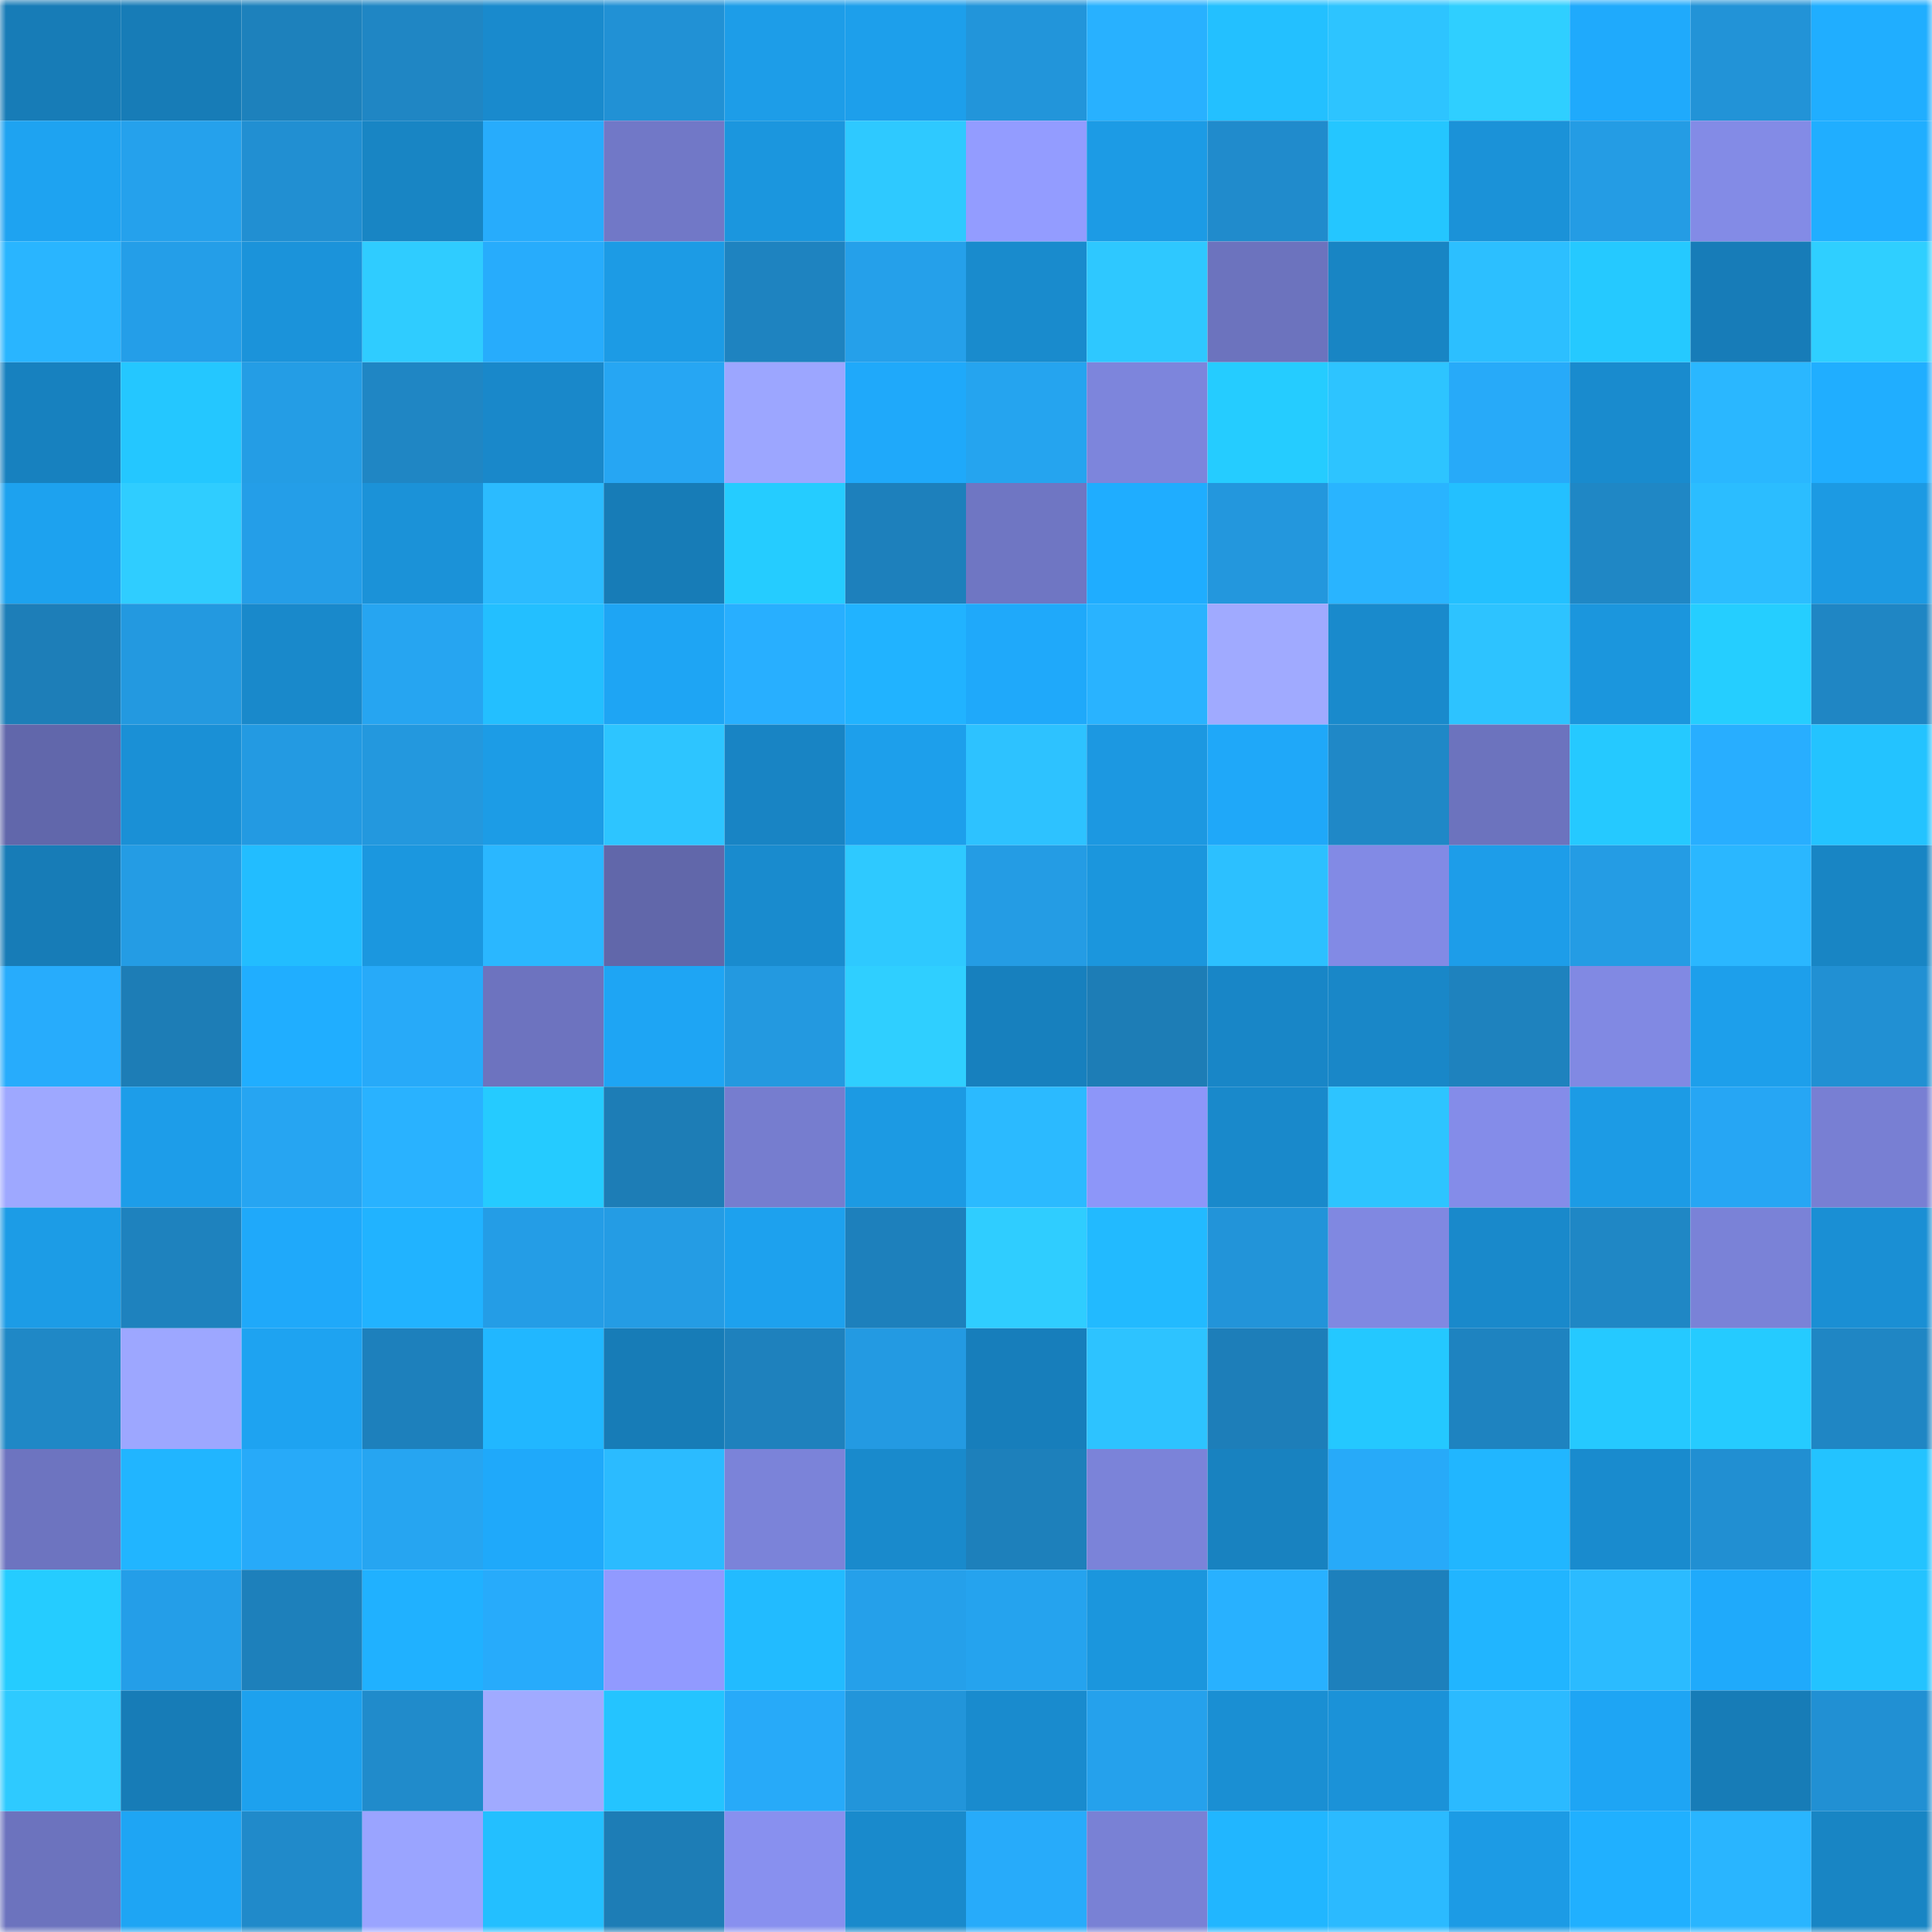 <svg viewBox="0 0 160 160" fill="none" role="img" xmlns="http://www.w3.org/2000/svg" width="240" height="240" name="ens%2Cgogioso.eth"><mask id="1021782838" mask-type="alpha" maskUnits="userSpaceOnUse" x="0" y="0" width="160" height="160"><rect width="160" height="160" fill="#FFFFFF"></rect></mask><g mask="url(#1021782838)"><rect x="0" y="0" width="10" height="10" fill="#177cb7"></rect><rect x="10" y="0" width="10" height="10" fill="#177cb7"></rect><rect x="20" y="0" width="10" height="10" fill="#1d81bc"></rect><rect x="30" y="0" width="10" height="10" fill="#1f86c4"></rect><rect x="40" y="0" width="10" height="10" fill="#198acd"></rect><rect x="50" y="0" width="10" height="10" fill="#2191d5"></rect><rect x="60" y="0" width="10" height="10" fill="#1d9de8"></rect><rect x="70" y="0" width="10" height="10" fill="#1d9feb"></rect><rect x="80" y="0" width="10" height="10" fill="#2295da"></rect><rect x="90" y="0" width="10" height="10" fill="#28b1ff"></rect><rect x="100" y="0" width="10" height="10" fill="#23c0ff"></rect><rect x="110" y="0" width="10" height="10" fill="#2dc4ff"></rect><rect x="120" y="0" width="10" height="10" fill="#2fcfff"></rect><rect x="130" y="0" width="10" height="10" fill="#1faafc"></rect><rect x="140" y="0" width="10" height="10" fill="#2293d7"></rect><rect x="150" y="0" width="10" height="10" fill="#20aeff"></rect><rect x="0" y="10" width="10" height="10" fill="#1ea3f1"></rect><rect x="10" y="10" width="10" height="10" fill="#25a1ec"></rect><rect x="20" y="10" width="10" height="10" fill="#218fd2"></rect><rect x="30" y="10" width="10" height="10" fill="#1885c4"></rect><rect x="40" y="10" width="10" height="10" fill="#27acfc"></rect><rect x="50" y="10" width="10" height="10" fill="#7178c7"></rect><rect x="60" y="10" width="10" height="10" fill="#1b96de"></rect><rect x="70" y="10" width="10" height="10" fill="#2ec9ff"></rect><rect x="80" y="10" width="10" height="10" fill="#939cff"></rect><rect x="90" y="10" width="10" height="10" fill="#1c9be5"></rect><rect x="100" y="10" width="10" height="10" fill="#208bcc"></rect><rect x="110" y="10" width="10" height="10" fill="#24c6ff"></rect><rect x="120" y="10" width="10" height="10" fill="#1b92d8"></rect><rect x="130" y="10" width="10" height="10" fill="#249ce4"></rect><rect x="140" y="10" width="10" height="10" fill="#838be6"></rect><rect x="150" y="10" width="10" height="10" fill="#20aeff"></rect><rect x="0" y="20" width="10" height="10" fill="#29b5ff"></rect><rect x="10" y="20" width="10" height="10" fill="#249ee8"></rect><rect x="20" y="20" width="10" height="10" fill="#1b93da"></rect><rect x="30" y="20" width="10" height="10" fill="#2fccff"></rect><rect x="40" y="20" width="10" height="10" fill="#27acfc"></rect><rect x="50" y="20" width="10" height="10" fill="#1c9be5"></rect><rect x="60" y="20" width="10" height="10" fill="#1e83c0"></rect><rect x="70" y="20" width="10" height="10" fill="#25a0ea"></rect><rect x="80" y="20" width="10" height="10" fill="#198bcd"></rect><rect x="90" y="20" width="10" height="10" fill="#2ec8ff"></rect><rect x="100" y="20" width="10" height="10" fill="#6c73be"></rect><rect x="110" y="20" width="10" height="10" fill="#1885c4"></rect><rect x="120" y="20" width="10" height="10" fill="#2cbfff"></rect><rect x="130" y="20" width="10" height="10" fill="#25c9ff"></rect><rect x="140" y="20" width="10" height="10" fill="#177cb8"></rect><rect x="150" y="20" width="10" height="10" fill="#2fcfff"></rect><rect x="0" y="30" width="10" height="10" fill="#1781bf"></rect><rect x="10" y="30" width="10" height="10" fill="#24c7ff"></rect><rect x="20" y="30" width="10" height="10" fill="#249de5"></rect><rect x="30" y="30" width="10" height="10" fill="#1f86c4"></rect><rect x="40" y="30" width="10" height="10" fill="#1988ca"></rect><rect x="50" y="30" width="10" height="10" fill="#26a6f3"></rect><rect x="60" y="30" width="10" height="10" fill="#9ca6ff"></rect><rect x="70" y="30" width="10" height="10" fill="#1fa9fa"></rect><rect x="80" y="30" width="10" height="10" fill="#25a4ef"></rect><rect x="90" y="30" width="10" height="10" fill="#7d85dc"></rect><rect x="100" y="30" width="10" height="10" fill="#25ccff"></rect><rect x="110" y="30" width="10" height="10" fill="#2dc4ff"></rect><rect x="120" y="30" width="10" height="10" fill="#27aaf9"></rect><rect x="130" y="30" width="10" height="10" fill="#198bce"></rect><rect x="140" y="30" width="10" height="10" fill="#2ab7ff"></rect><rect x="150" y="30" width="10" height="10" fill="#20aeff"></rect><rect x="0" y="40" width="10" height="10" fill="#1da2ef"></rect><rect x="10" y="40" width="10" height="10" fill="#2fcdff"></rect><rect x="20" y="40" width="10" height="10" fill="#249ee8"></rect><rect x="30" y="40" width="10" height="10" fill="#1b92d8"></rect><rect x="40" y="40" width="10" height="10" fill="#2bbbff"></rect><rect x="50" y="40" width="10" height="10" fill="#177cb7"></rect><rect x="60" y="40" width="10" height="10" fill="#25ccff"></rect><rect x="70" y="40" width="10" height="10" fill="#1d80bc"></rect><rect x="80" y="40" width="10" height="10" fill="#6f76c3"></rect><rect x="90" y="40" width="10" height="10" fill="#1fadff"></rect><rect x="100" y="40" width="10" height="10" fill="#2397dd"></rect><rect x="110" y="40" width="10" height="10" fill="#29b4ff"></rect><rect x="120" y="40" width="10" height="10" fill="#23c0ff"></rect><rect x="130" y="40" width="10" height="10" fill="#1f87c5"></rect><rect x="140" y="40" width="10" height="10" fill="#2bbdff"></rect><rect x="150" y="40" width="10" height="10" fill="#1c9ae3"></rect><rect x="0" y="50" width="10" height="10" fill="#1d7eb8"></rect><rect x="10" y="50" width="10" height="10" fill="#2399e0"></rect><rect x="20" y="50" width="10" height="10" fill="#1989cb"></rect><rect x="30" y="50" width="10" height="10" fill="#26a5f1"></rect><rect x="40" y="50" width="10" height="10" fill="#23bfff"></rect><rect x="50" y="50" width="10" height="10" fill="#1ea5f4"></rect><rect x="60" y="50" width="10" height="10" fill="#28afff"></rect><rect x="70" y="50" width="10" height="10" fill="#21b3ff"></rect><rect x="80" y="50" width="10" height="10" fill="#1fa9fa"></rect><rect x="90" y="50" width="10" height="10" fill="#29b3ff"></rect><rect x="100" y="50" width="10" height="10" fill="#a0aaff"></rect><rect x="110" y="50" width="10" height="10" fill="#198acc"></rect><rect x="120" y="50" width="10" height="10" fill="#2dc3ff"></rect><rect x="130" y="50" width="10" height="10" fill="#1b96dd"></rect><rect x="140" y="50" width="10" height="10" fill="#25ceff"></rect><rect x="150" y="50" width="10" height="10" fill="#1f86c4"></rect><rect x="0" y="60" width="10" height="10" fill="#6167ab"></rect><rect x="10" y="60" width="10" height="10" fill="#1a90d6"></rect><rect x="20" y="60" width="10" height="10" fill="#239ae2"></rect><rect x="30" y="60" width="10" height="10" fill="#2398de"></rect><rect x="40" y="60" width="10" height="10" fill="#1c9ce6"></rect><rect x="50" y="60" width="10" height="10" fill="#2dc5ff"></rect><rect x="60" y="60" width="10" height="10" fill="#1884c4"></rect><rect x="70" y="60" width="10" height="10" fill="#1d9feb"></rect><rect x="80" y="60" width="10" height="10" fill="#2dc2ff"></rect><rect x="90" y="60" width="10" height="10" fill="#1c98e1"></rect><rect x="100" y="60" width="10" height="10" fill="#1fa8f9"></rect><rect x="110" y="60" width="10" height="10" fill="#1f88c7"></rect><rect x="120" y="60" width="10" height="10" fill="#6c73be"></rect><rect x="130" y="60" width="10" height="10" fill="#25c9ff"></rect><rect x="140" y="60" width="10" height="10" fill="#28aeff"></rect><rect x="150" y="60" width="10" height="10" fill="#23c3ff"></rect><rect x="0" y="70" width="10" height="10" fill="#177cb7"></rect><rect x="10" y="70" width="10" height="10" fill="#249ce4"></rect><rect x="20" y="70" width="10" height="10" fill="#22bdff"></rect><rect x="30" y="70" width="10" height="10" fill="#1b97df"></rect><rect x="40" y="70" width="10" height="10" fill="#2ab7ff"></rect><rect x="50" y="70" width="10" height="10" fill="#6167aa"></rect><rect x="60" y="70" width="10" height="10" fill="#198bce"></rect><rect x="70" y="70" width="10" height="10" fill="#2ec9ff"></rect><rect x="80" y="70" width="10" height="10" fill="#249ce4"></rect><rect x="90" y="70" width="10" height="10" fill="#1b96dd"></rect><rect x="100" y="70" width="10" height="10" fill="#2cc0ff"></rect><rect x="110" y="70" width="10" height="10" fill="#828ae5"></rect><rect x="120" y="70" width="10" height="10" fill="#1d9de9"></rect><rect x="130" y="70" width="10" height="10" fill="#249ce4"></rect><rect x="140" y="70" width="10" height="10" fill="#2ab7ff"></rect><rect x="150" y="70" width="10" height="10" fill="#1885c4"></rect><rect x="0" y="80" width="10" height="10" fill="#27acfc"></rect><rect x="10" y="80" width="10" height="10" fill="#1d7db6"></rect><rect x="20" y="80" width="10" height="10" fill="#20aeff"></rect><rect x="30" y="80" width="10" height="10" fill="#27aaf9"></rect><rect x="40" y="80" width="10" height="10" fill="#6d73bf"></rect><rect x="50" y="80" width="10" height="10" fill="#1ea5f4"></rect><rect x="60" y="80" width="10" height="10" fill="#2399e0"></rect><rect x="70" y="80" width="10" height="10" fill="#2fcfff"></rect><rect x="80" y="80" width="10" height="10" fill="#1780be"></rect><rect x="90" y="80" width="10" height="10" fill="#1d7db6"></rect><rect x="100" y="80" width="10" height="10" fill="#1886c7"></rect><rect x="110" y="80" width="10" height="10" fill="#1987c8"></rect><rect x="120" y="80" width="10" height="10" fill="#1e82be"></rect><rect x="130" y="80" width="10" height="10" fill="#8189e3"></rect><rect x="140" y="80" width="10" height="10" fill="#1d9feb"></rect><rect x="150" y="80" width="10" height="10" fill="#2190d3"></rect><rect x="0" y="90" width="10" height="10" fill="#9ea8ff"></rect><rect x="10" y="90" width="10" height="10" fill="#1d9de9"></rect><rect x="20" y="90" width="10" height="10" fill="#26a5f2"></rect><rect x="30" y="90" width="10" height="10" fill="#29b2ff"></rect><rect x="40" y="90" width="10" height="10" fill="#25cbff"></rect><rect x="50" y="90" width="10" height="10" fill="#1d7db6"></rect><rect x="60" y="90" width="10" height="10" fill="#767dcf"></rect><rect x="70" y="90" width="10" height="10" fill="#1c9ae3"></rect><rect x="80" y="90" width="10" height="10" fill="#2bbaff"></rect><rect x="90" y="90" width="10" height="10" fill="#8d96f9"></rect><rect x="100" y="90" width="10" height="10" fill="#1989cb"></rect><rect x="110" y="90" width="10" height="10" fill="#2dc4ff"></rect><rect x="120" y="90" width="10" height="10" fill="#848ce9"></rect><rect x="130" y="90" width="10" height="10" fill="#1c9be5"></rect><rect x="140" y="90" width="10" height="10" fill="#26a6f4"></rect><rect x="150" y="90" width="10" height="10" fill="#787fd3"></rect><rect x="0" y="100" width="10" height="10" fill="#1c9ce6"></rect><rect x="10" y="100" width="10" height="10" fill="#1e82be"></rect><rect x="20" y="100" width="10" height="10" fill="#1fa9fa"></rect><rect x="30" y="100" width="10" height="10" fill="#21b3ff"></rect><rect x="40" y="100" width="10" height="10" fill="#249de6"></rect><rect x="50" y="100" width="10" height="10" fill="#249ce4"></rect><rect x="60" y="100" width="10" height="10" fill="#1da1ee"></rect><rect x="70" y="100" width="10" height="10" fill="#1d80bc"></rect><rect x="80" y="100" width="10" height="10" fill="#2fcdff"></rect><rect x="90" y="100" width="10" height="10" fill="#22baff"></rect><rect x="100" y="100" width="10" height="10" fill="#2294d9"></rect><rect x="110" y="100" width="10" height="10" fill="#8088e1"></rect><rect x="120" y="100" width="10" height="10" fill="#1989cb"></rect><rect x="130" y="100" width="10" height="10" fill="#1f87c5"></rect><rect x="140" y="100" width="10" height="10" fill="#7a82d7"></rect><rect x="150" y="100" width="10" height="10" fill="#1a8fd4"></rect><rect x="0" y="110" width="10" height="10" fill="#1f88c6"></rect><rect x="10" y="110" width="10" height="10" fill="#9da7ff"></rect><rect x="20" y="110" width="10" height="10" fill="#1ea3f1"></rect><rect x="30" y="110" width="10" height="10" fill="#1d80bc"></rect><rect x="40" y="110" width="10" height="10" fill="#21b7ff"></rect><rect x="50" y="110" width="10" height="10" fill="#177cb7"></rect><rect x="60" y="110" width="10" height="10" fill="#1e81bd"></rect><rect x="70" y="110" width="10" height="10" fill="#239ae2"></rect><rect x="80" y="110" width="10" height="10" fill="#177ebb"></rect><rect x="90" y="110" width="10" height="10" fill="#2dc3ff"></rect><rect x="100" y="110" width="10" height="10" fill="#1d7eb9"></rect><rect x="110" y="110" width="10" height="10" fill="#24c8ff"></rect><rect x="120" y="110" width="10" height="10" fill="#1e83c0"></rect><rect x="130" y="110" width="10" height="10" fill="#25c9ff"></rect><rect x="140" y="110" width="10" height="10" fill="#25cbff"></rect><rect x="150" y="110" width="10" height="10" fill="#1f86c4"></rect><rect x="0" y="120" width="10" height="10" fill="#6d74c0"></rect><rect x="10" y="120" width="10" height="10" fill="#21b5ff"></rect><rect x="20" y="120" width="10" height="10" fill="#27aaf9"></rect><rect x="30" y="120" width="10" height="10" fill="#26a5f1"></rect><rect x="40" y="120" width="10" height="10" fill="#1fa9fa"></rect><rect x="50" y="120" width="10" height="10" fill="#2bbbff"></rect><rect x="60" y="120" width="10" height="10" fill="#7b83d9"></rect><rect x="70" y="120" width="10" height="10" fill="#198acc"></rect><rect x="80" y="120" width="10" height="10" fill="#1d80bb"></rect><rect x="90" y="120" width="10" height="10" fill="#7b83d9"></rect><rect x="100" y="120" width="10" height="10" fill="#1882c0"></rect><rect x="110" y="120" width="10" height="10" fill="#27aaf9"></rect><rect x="120" y="120" width="10" height="10" fill="#21b6ff"></rect><rect x="130" y="120" width="10" height="10" fill="#198bce"></rect><rect x="140" y="120" width="10" height="10" fill="#218fd2"></rect><rect x="150" y="120" width="10" height="10" fill="#23c3ff"></rect><rect x="0" y="130" width="10" height="10" fill="#25ccff"></rect><rect x="10" y="130" width="10" height="10" fill="#249ee8"></rect><rect x="20" y="130" width="10" height="10" fill="#1d80bb"></rect><rect x="30" y="130" width="10" height="10" fill="#20b1ff"></rect><rect x="40" y="130" width="10" height="10" fill="#27abfb"></rect><rect x="50" y="130" width="10" height="10" fill="#919aff"></rect><rect x="60" y="130" width="10" height="10" fill="#22bbff"></rect><rect x="70" y="130" width="10" height="10" fill="#25a0ea"></rect><rect x="80" y="130" width="10" height="10" fill="#25a3ee"></rect><rect x="90" y="130" width="10" height="10" fill="#1b96dd"></rect><rect x="100" y="130" width="10" height="10" fill="#28b1ff"></rect><rect x="110" y="130" width="10" height="10" fill="#1d80bc"></rect><rect x="120" y="130" width="10" height="10" fill="#21b5ff"></rect><rect x="130" y="130" width="10" height="10" fill="#2bbbff"></rect><rect x="140" y="130" width="10" height="10" fill="#1faafb"></rect><rect x="150" y="130" width="10" height="10" fill="#23c3ff"></rect><rect x="0" y="140" width="10" height="10" fill="#2ecaff"></rect><rect x="10" y="140" width="10" height="10" fill="#177cb7"></rect><rect x="20" y="140" width="10" height="10" fill="#1da1ee"></rect><rect x="30" y="140" width="10" height="10" fill="#208bcb"></rect><rect x="40" y="140" width="10" height="10" fill="#a0aaff"></rect><rect x="50" y="140" width="10" height="10" fill="#24c4ff"></rect><rect x="60" y="140" width="10" height="10" fill="#27aaf9"></rect><rect x="70" y="140" width="10" height="10" fill="#2295da"></rect><rect x="80" y="140" width="10" height="10" fill="#198bce"></rect><rect x="90" y="140" width="10" height="10" fill="#25a1ec"></rect><rect x="100" y="140" width="10" height="10" fill="#1a8fd3"></rect><rect x="110" y="140" width="10" height="10" fill="#1b92d8"></rect><rect x="120" y="140" width="10" height="10" fill="#2bbaff"></rect><rect x="130" y="140" width="10" height="10" fill="#1ea5f4"></rect><rect x="140" y="140" width="10" height="10" fill="#177cb7"></rect><rect x="150" y="140" width="10" height="10" fill="#2190d3"></rect><rect x="0" y="150" width="10" height="10" fill="#6c73be"></rect><rect x="10" y="150" width="10" height="10" fill="#1ea5f4"></rect><rect x="20" y="150" width="10" height="10" fill="#208aca"></rect><rect x="30" y="150" width="10" height="10" fill="#9aa4ff"></rect><rect x="40" y="150" width="10" height="10" fill="#23bfff"></rect><rect x="50" y="150" width="10" height="10" fill="#1d7db6"></rect><rect x="60" y="150" width="10" height="10" fill="#8890ef"></rect><rect x="70" y="150" width="10" height="10" fill="#198acc"></rect><rect x="80" y="150" width="10" height="10" fill="#27abfa"></rect><rect x="90" y="150" width="10" height="10" fill="#7981d5"></rect><rect x="100" y="150" width="10" height="10" fill="#21b6ff"></rect><rect x="110" y="150" width="10" height="10" fill="#2bbaff"></rect><rect x="120" y="150" width="10" height="10" fill="#1c9be5"></rect><rect x="130" y="150" width="10" height="10" fill="#20b0ff"></rect><rect x="140" y="150" width="10" height="10" fill="#29b5ff"></rect><rect x="150" y="150" width="10" height="10" fill="#1885c4"></rect></g></svg>